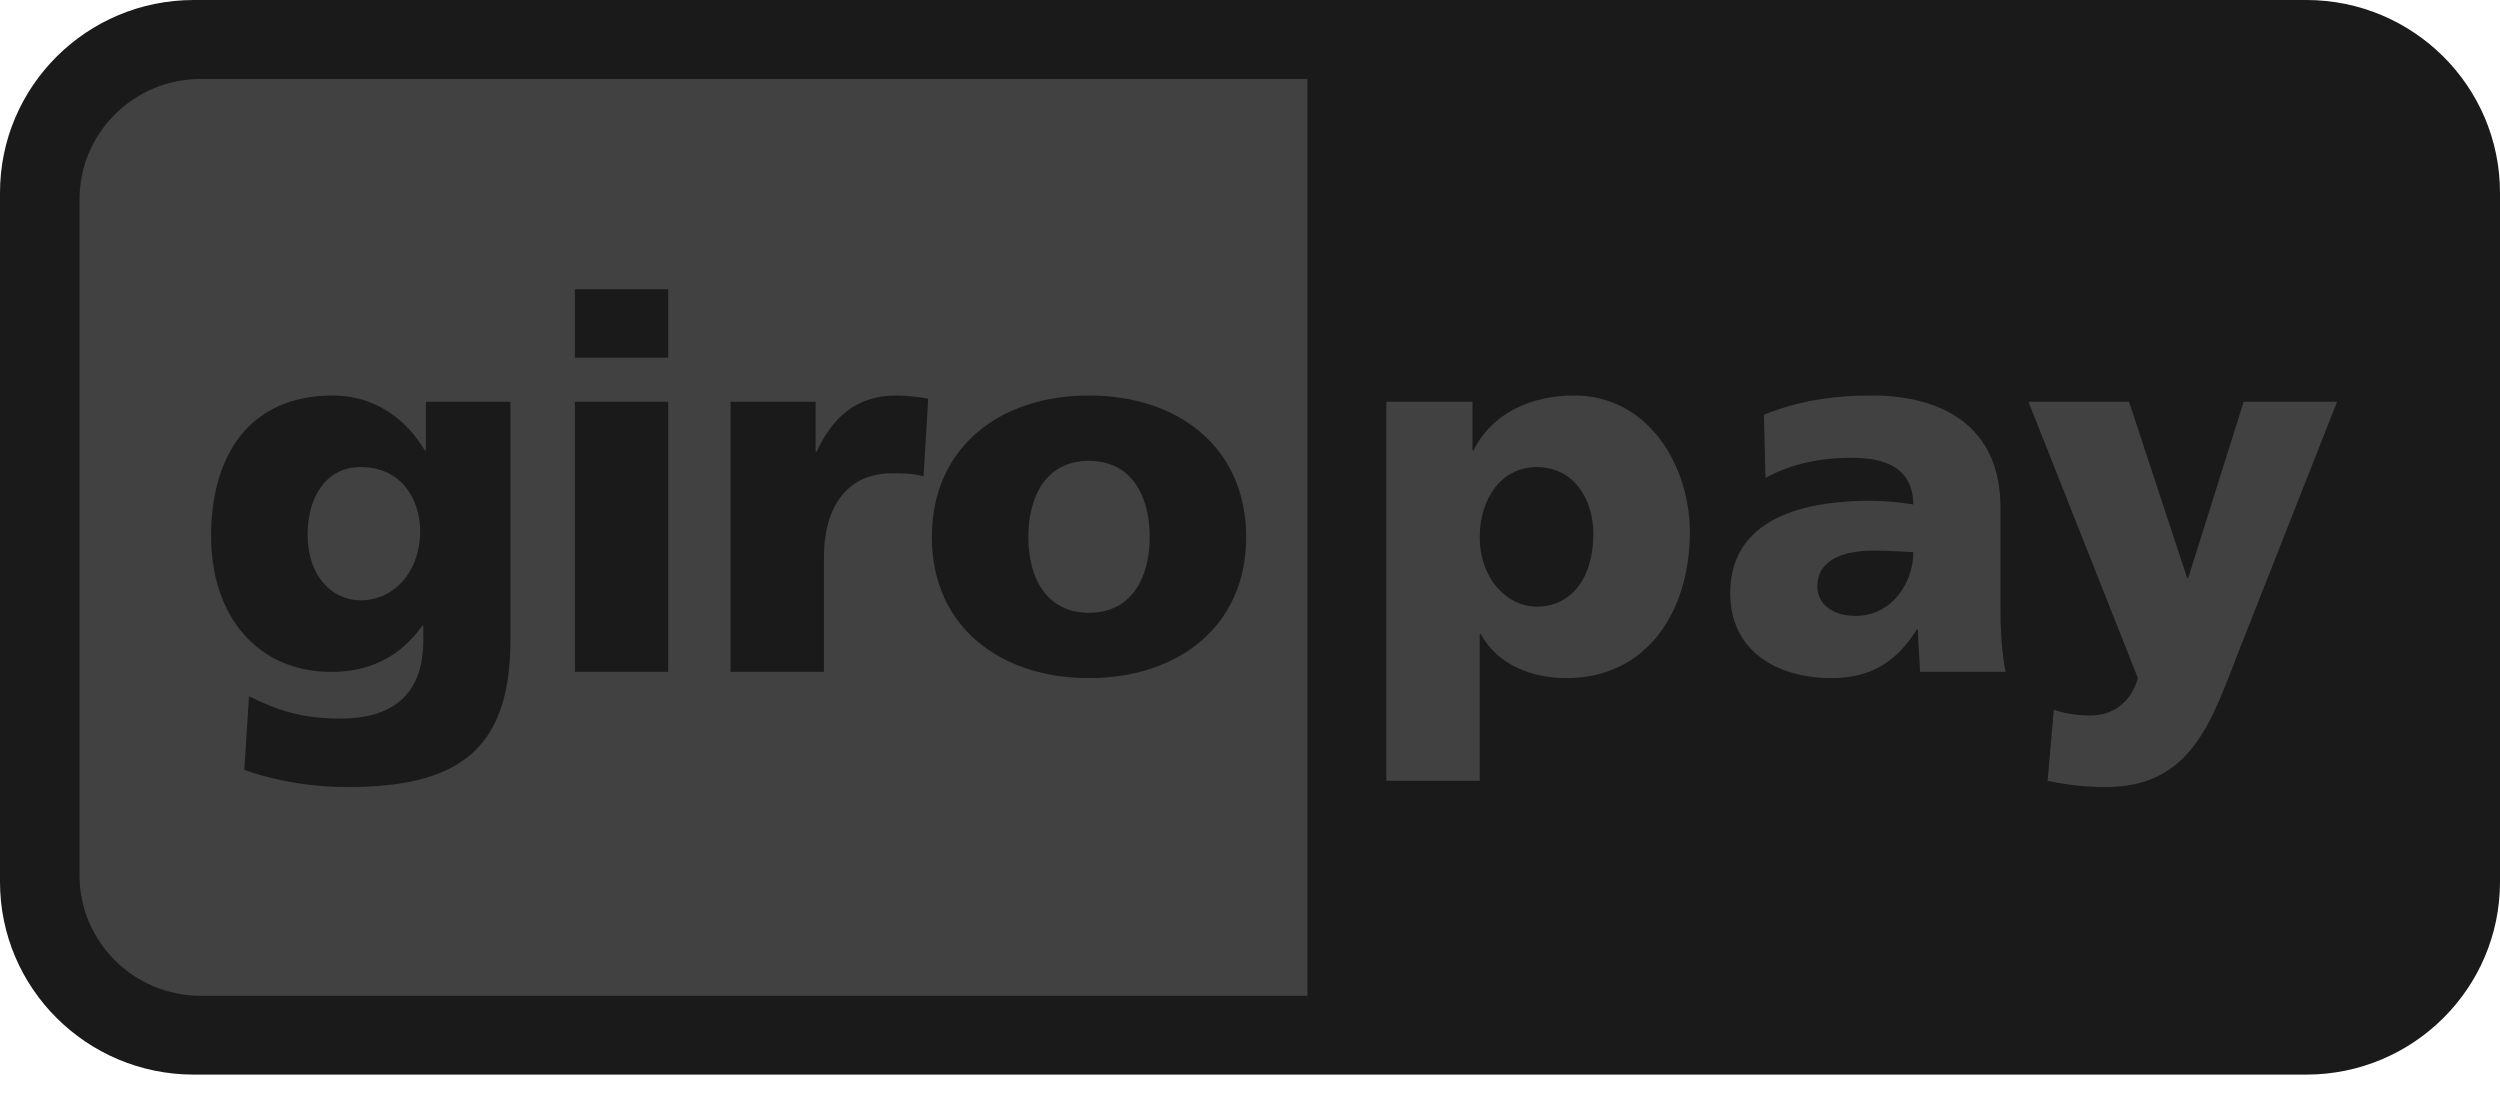 <svg width="70" height="31" viewBox="0 0 70 31" fill="none" xmlns="http://www.w3.org/2000/svg">
<path fill-rule="evenodd" clip-rule="evenodd" d="M0 5.399C0 2.417 2.43 0 5.427 0H64.573C67.571 0 70 2.417 70 5.399V24.692C70 27.671 67.571 30.089 64.573 30.089H5.427C2.43 30.089 0 27.671 0 24.692V5.399Z" fill="#1A1A1A"/>
<path fill-rule="evenodd" clip-rule="evenodd" d="M2.227 5.583V24.509C2.227 26.371 3.747 27.882 5.621 27.882H36.608V2.21H5.621C3.747 2.21 2.227 3.721 2.227 5.583ZM44.614 14.951C44.614 16.156 44.018 16.985 43.031 16.985C42.159 16.985 41.432 16.156 41.432 15.053C41.432 13.92 42.071 13.078 43.031 13.078C44.048 13.078 44.614 13.95 44.614 14.951ZM38.818 21.862H41.432V17.753H41.461C41.956 18.653 42.944 18.987 43.859 18.987C46.11 18.987 47.316 17.129 47.316 14.893C47.316 13.064 46.169 11.074 44.076 11.074C42.886 11.074 41.782 11.554 41.258 12.614H41.229V11.249H38.818V21.862ZM50.885 16.417C50.885 15.692 51.582 15.417 52.469 15.417C52.861 15.417 53.239 15.445 53.573 15.46C53.573 16.345 52.948 17.246 51.96 17.246C51.35 17.246 50.885 16.941 50.885 16.417ZM56.157 18.813C56.042 18.219 56.013 17.622 56.013 17.028V14.211C56.013 11.902 54.343 11.074 52.411 11.074C51.293 11.074 50.32 11.234 49.39 11.612L49.434 13.384C50.158 12.977 51.002 12.817 51.844 12.817C52.787 12.817 53.557 13.094 53.573 14.125C53.239 14.066 52.773 14.022 52.352 14.022C50.959 14.022 48.446 14.298 48.446 16.606C48.446 18.248 49.781 18.987 51.278 18.987C52.352 18.987 53.079 18.567 53.674 17.622H53.704C53.704 18.016 53.746 18.406 53.762 18.813H56.157ZM57.333 21.862C57.871 21.979 58.408 22.038 58.96 22.038C61.357 22.038 61.922 20.193 62.663 18.291L65.439 11.249H62.823L61.269 16.186H61.24L59.613 11.249H56.797L59.861 18.987C59.672 19.655 59.178 20.033 58.538 20.033C58.174 20.033 57.856 19.989 57.507 19.873L57.333 21.862Z" fill="#414141"/>
<path fill-rule="evenodd" clip-rule="evenodd" d="M8.612 14.967C8.612 13.936 9.121 13.078 10.095 13.078C11.271 13.078 11.764 14.022 11.764 14.864C11.764 16.026 11.023 16.809 10.095 16.809C9.31 16.809 8.612 16.142 8.612 14.967ZM14.292 11.249H11.924V12.614H11.896C11.343 11.684 10.442 11.074 9.324 11.074C6.972 11.074 5.911 12.76 5.911 15.01C5.911 17.246 7.204 18.813 9.28 18.813C10.327 18.813 11.198 18.406 11.822 17.521H11.852V17.928C11.852 19.408 11.039 20.12 9.529 20.12C8.439 20.12 7.77 19.887 6.972 19.496L6.841 21.558C7.45 21.776 8.482 22.038 9.732 22.038C12.782 22.038 14.292 21.035 14.292 17.928V11.249ZM18.71 8.099H16.096V10.015H18.71V8.099ZM16.097 18.813H18.71V11.249H16.097V18.813ZM25.99 11.162C25.729 11.119 25.409 11.074 25.104 11.074C23.971 11.074 23.318 11.684 22.867 12.643H22.838V11.249H20.457V18.813H23.07V15.62C23.07 14.139 23.754 13.253 24.974 13.253C25.28 13.253 25.569 13.253 25.859 13.339L25.99 11.162ZM30.491 17.158C29.286 17.158 28.793 16.156 28.793 15.039C28.793 13.906 29.286 12.904 30.491 12.904C31.698 12.904 32.192 13.906 32.192 15.039C32.192 16.156 31.698 17.158 30.491 17.158ZM30.491 18.987C32.99 18.987 34.893 17.536 34.893 15.039C34.893 12.526 32.99 11.074 30.491 11.074C27.993 11.074 26.092 12.526 26.092 15.039C26.092 17.536 27.993 18.987 30.491 18.987Z" fill="#1A1A1A"/>
</svg>
